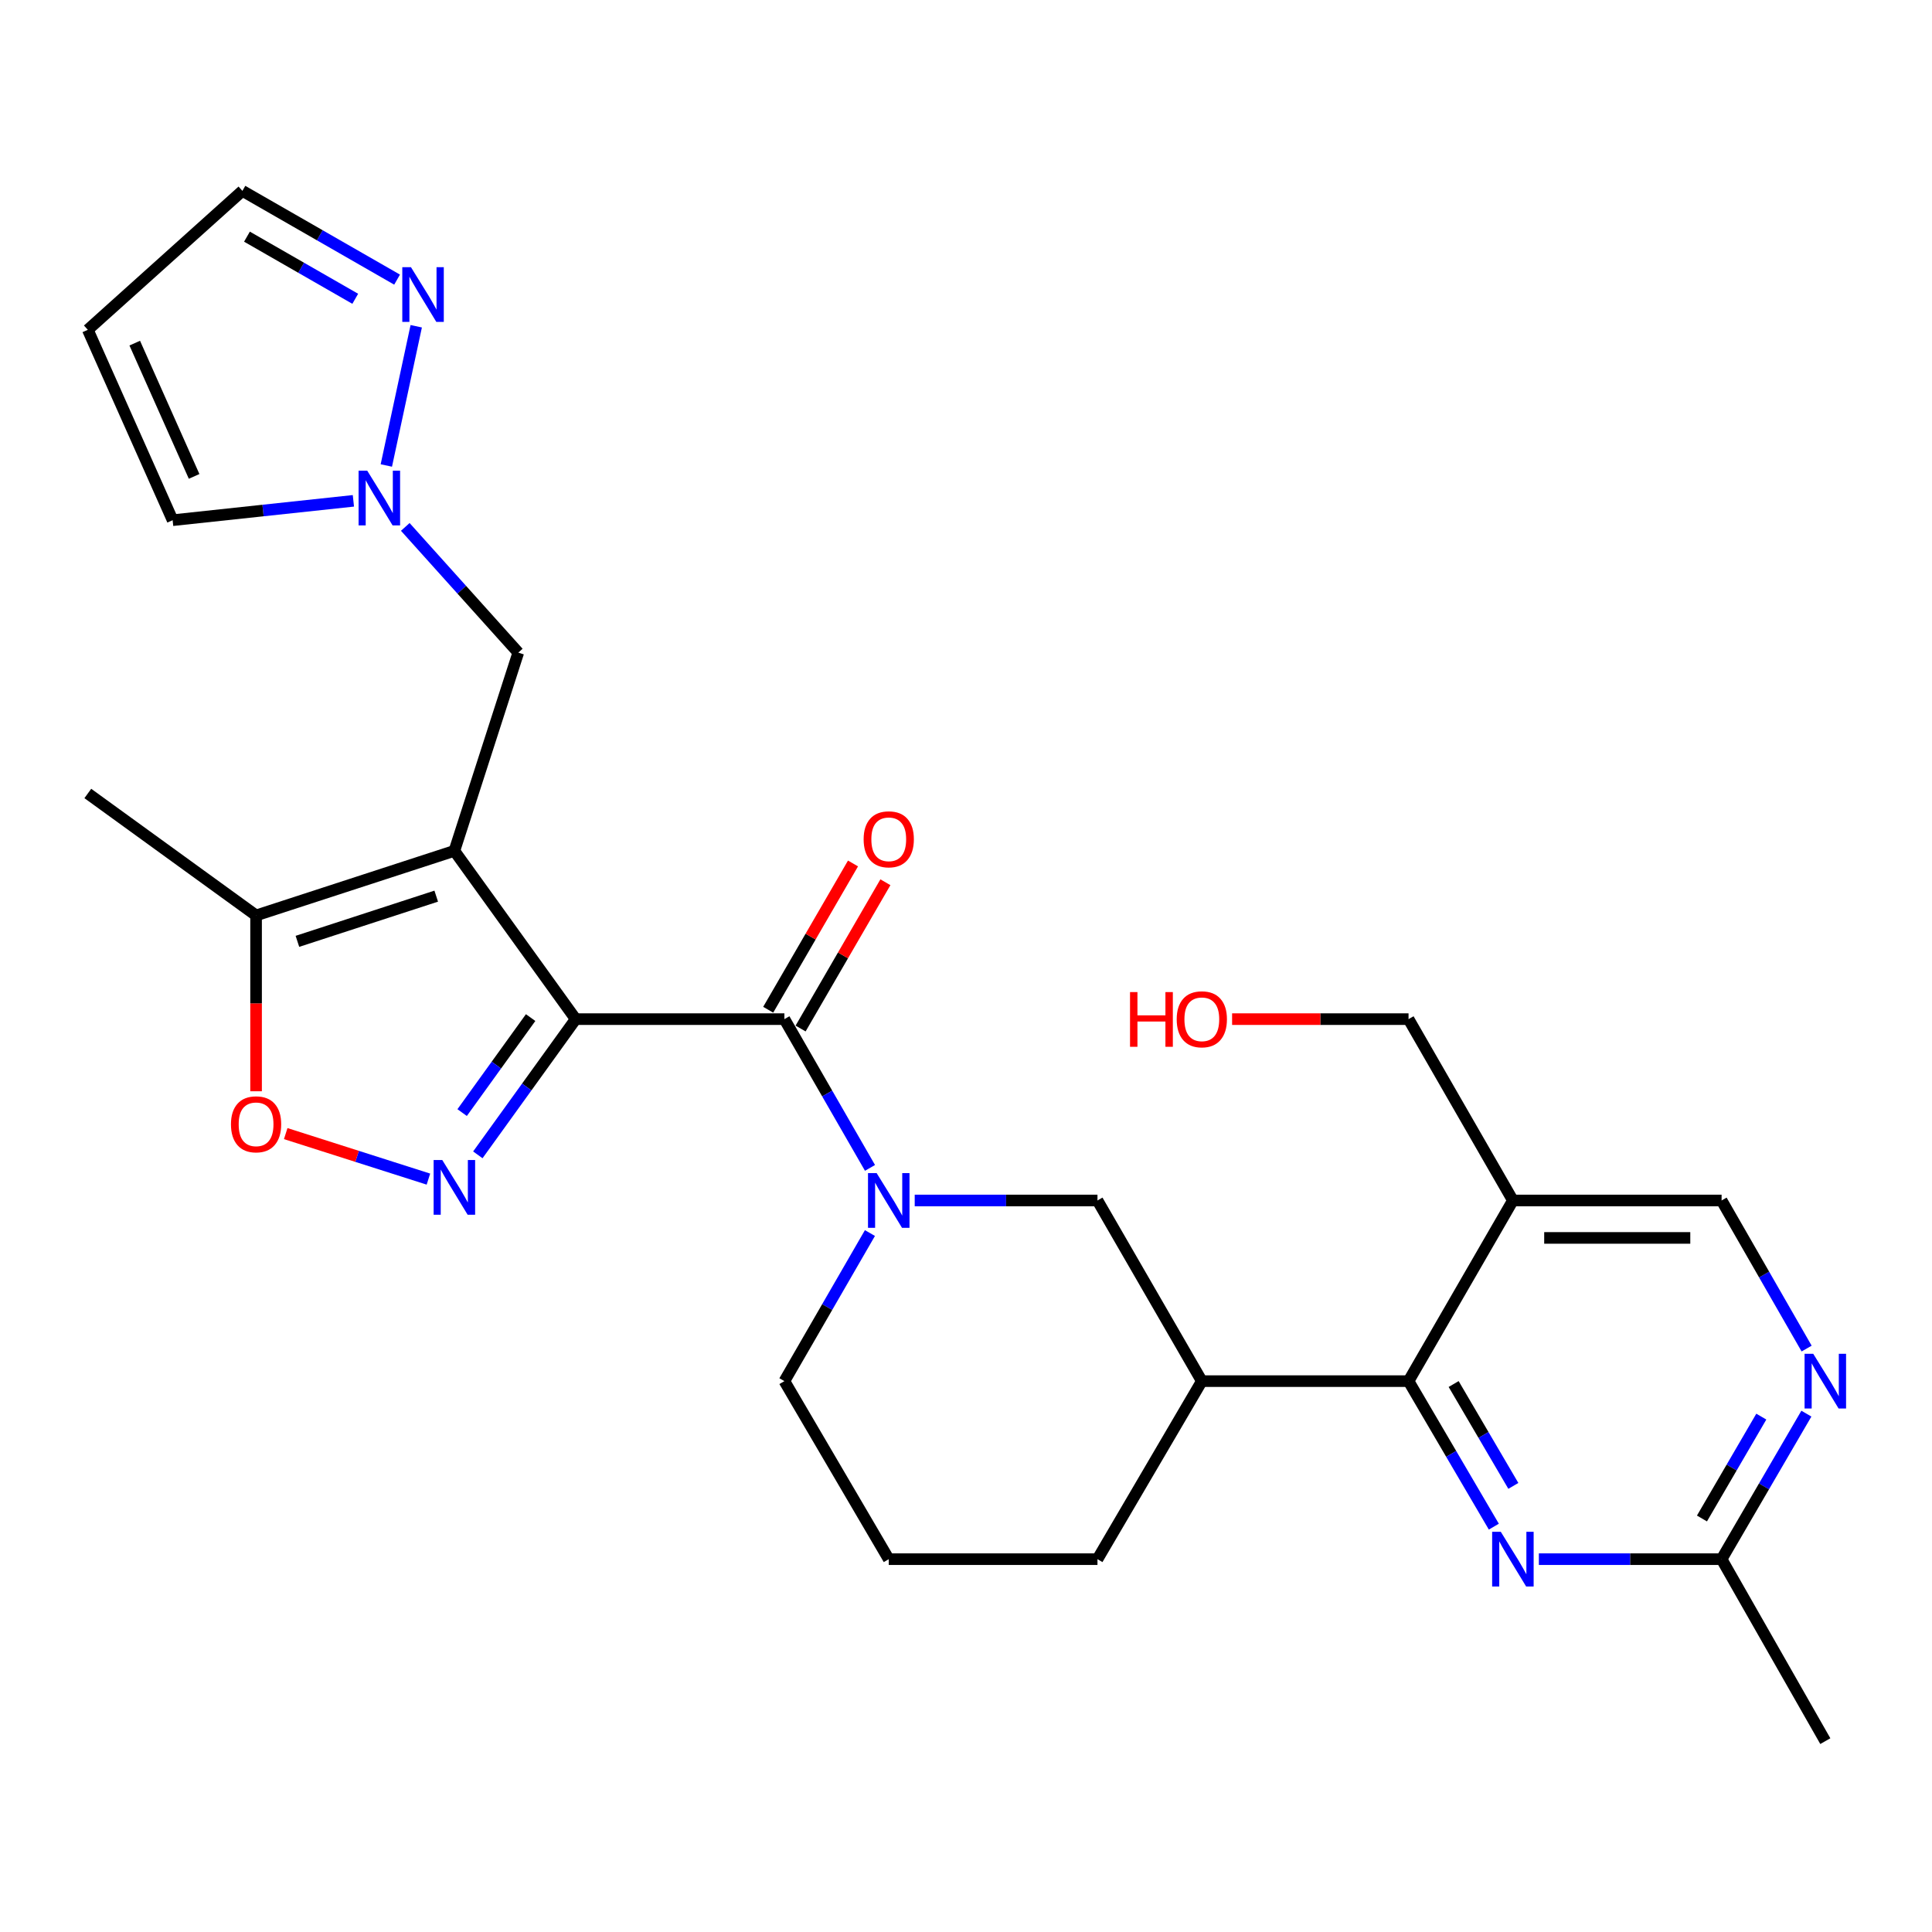 <?xml version='1.0' encoding='iso-8859-1'?>
<svg version='1.1' baseProfile='full'
              xmlns='http://www.w3.org/2000/svg'
                      xmlns:rdkit='http://www.rdkit.org/xml'
                      xmlns:xlink='http://www.w3.org/1999/xlink'
                  xml:space='preserve'
width='1000px' height='1000px' viewBox='0 0 1000 1000'>
<!-- END OF HEADER -->
<rect style='opacity:1.0;fill:#FFFFFF;stroke:none' width='1000' height='1000' x='0' y='0'> </rect>
<path class='bond-0' d='M 297.971,527.501 L 235.184,440.4' style='fill:none;fill-rule:evenodd;stroke:#000000;stroke-width:6px;stroke-linecap:butt;stroke-linejoin:miter;stroke-opacity:1' />
<path class='bond-1' d='M 297.971,527.501 L 272.649,562.624' style='fill:none;fill-rule:evenodd;stroke:#000000;stroke-width:6px;stroke-linecap:butt;stroke-linejoin:miter;stroke-opacity:1' />
<path class='bond-1' d='M 272.649,562.624 L 247.327,597.747' style='fill:none;fill-rule:evenodd;stroke:#0000FF;stroke-width:6px;stroke-linecap:butt;stroke-linejoin:miter;stroke-opacity:1' />
<path class='bond-1' d='M 274.652,526.703 L 256.927,551.289' style='fill:none;fill-rule:evenodd;stroke:#000000;stroke-width:6px;stroke-linecap:butt;stroke-linejoin:miter;stroke-opacity:1' />
<path class='bond-1' d='M 256.927,551.289 L 239.202,575.875' style='fill:none;fill-rule:evenodd;stroke:#0000FF;stroke-width:6px;stroke-linecap:butt;stroke-linejoin:miter;stroke-opacity:1' />
<path class='bond-2' d='M 297.971,527.501 L 406.004,527.501' style='fill:none;fill-rule:evenodd;stroke:#000000;stroke-width:6px;stroke-linecap:butt;stroke-linejoin:miter;stroke-opacity:1' />
<path class='bond-6' d='M 235.184,440.4 L 132.545,473.823' style='fill:none;fill-rule:evenodd;stroke:#000000;stroke-width:6px;stroke-linecap:butt;stroke-linejoin:miter;stroke-opacity:1' />
<path class='bond-6' d='M 225.789,463.843 L 153.942,487.239' style='fill:none;fill-rule:evenodd;stroke:#000000;stroke-width:6px;stroke-linecap:butt;stroke-linejoin:miter;stroke-opacity:1' />
<path class='bond-13' d='M 235.184,440.4 L 268.262,337.794' style='fill:none;fill-rule:evenodd;stroke:#000000;stroke-width:6px;stroke-linecap:butt;stroke-linejoin:miter;stroke-opacity:1' />
<path class='bond-5' d='M 221.75,610.307 L 184.818,598.528' style='fill:none;fill-rule:evenodd;stroke:#0000FF;stroke-width:6px;stroke-linecap:butt;stroke-linejoin:miter;stroke-opacity:1' />
<path class='bond-5' d='M 184.818,598.528 L 147.885,586.75' style='fill:none;fill-rule:evenodd;stroke:#FF0000;stroke-width:6px;stroke-linecap:butt;stroke-linejoin:miter;stroke-opacity:1' />
<path class='bond-3' d='M 406.004,527.501 L 428.157,565.999' style='fill:none;fill-rule:evenodd;stroke:#000000;stroke-width:6px;stroke-linecap:butt;stroke-linejoin:miter;stroke-opacity:1' />
<path class='bond-3' d='M 428.157,565.999 L 450.31,604.497' style='fill:none;fill-rule:evenodd;stroke:#0000FF;stroke-width:6px;stroke-linecap:butt;stroke-linejoin:miter;stroke-opacity:1' />
<path class='bond-18' d='M 414.388,532.362 L 436.335,494.506' style='fill:none;fill-rule:evenodd;stroke:#000000;stroke-width:6px;stroke-linecap:butt;stroke-linejoin:miter;stroke-opacity:1' />
<path class='bond-18' d='M 436.335,494.506 L 458.282,456.651' style='fill:none;fill-rule:evenodd;stroke:#FF0000;stroke-width:6px;stroke-linecap:butt;stroke-linejoin:miter;stroke-opacity:1' />
<path class='bond-18' d='M 397.62,522.64 L 419.567,484.785' style='fill:none;fill-rule:evenodd;stroke:#000000;stroke-width:6px;stroke-linecap:butt;stroke-linejoin:miter;stroke-opacity:1' />
<path class='bond-18' d='M 419.567,484.785 L 441.514,446.929' style='fill:none;fill-rule:evenodd;stroke:#FF0000;stroke-width:6px;stroke-linecap:butt;stroke-linejoin:miter;stroke-opacity:1' />
<path class='bond-12' d='M 473.456,621.364 L 520.753,621.364' style='fill:none;fill-rule:evenodd;stroke:#0000FF;stroke-width:6px;stroke-linecap:butt;stroke-linejoin:miter;stroke-opacity:1' />
<path class='bond-12' d='M 520.753,621.364 L 568.049,621.364' style='fill:none;fill-rule:evenodd;stroke:#000000;stroke-width:6px;stroke-linecap:butt;stroke-linejoin:miter;stroke-opacity:1' />
<path class='bond-21' d='M 450.277,638.224 L 428.141,676.548' style='fill:none;fill-rule:evenodd;stroke:#0000FF;stroke-width:6px;stroke-linecap:butt;stroke-linejoin:miter;stroke-opacity:1' />
<path class='bond-21' d='M 428.141,676.548 L 406.004,714.872' style='fill:none;fill-rule:evenodd;stroke:#000000;stroke-width:6px;stroke-linecap:butt;stroke-linejoin:miter;stroke-opacity:1' />
<path class='bond-4' d='M 729.06,714.872 L 622.061,714.872' style='fill:none;fill-rule:evenodd;stroke:#000000;stroke-width:6px;stroke-linecap:butt;stroke-linejoin:miter;stroke-opacity:1' />
<path class='bond-7' d='M 729.06,714.872 L 751.134,752.532' style='fill:none;fill-rule:evenodd;stroke:#000000;stroke-width:6px;stroke-linecap:butt;stroke-linejoin:miter;stroke-opacity:1' />
<path class='bond-7' d='M 751.134,752.532 L 773.207,790.193' style='fill:none;fill-rule:evenodd;stroke:#0000FF;stroke-width:6px;stroke-linecap:butt;stroke-linejoin:miter;stroke-opacity:1' />
<path class='bond-7' d='M 752.404,716.369 L 767.855,742.731' style='fill:none;fill-rule:evenodd;stroke:#000000;stroke-width:6px;stroke-linecap:butt;stroke-linejoin:miter;stroke-opacity:1' />
<path class='bond-7' d='M 767.855,742.731 L 783.307,769.094' style='fill:none;fill-rule:evenodd;stroke:#0000FF;stroke-width:6px;stroke-linecap:butt;stroke-linejoin:miter;stroke-opacity:1' />
<path class='bond-10' d='M 729.06,714.872 L 783.072,621.364' style='fill:none;fill-rule:evenodd;stroke:#000000;stroke-width:6px;stroke-linecap:butt;stroke-linejoin:miter;stroke-opacity:1' />
<path class='bond-28' d='M 132.545,564.836 L 132.545,519.33' style='fill:none;fill-rule:evenodd;stroke:#FF0000;stroke-width:6px;stroke-linecap:butt;stroke-linejoin:miter;stroke-opacity:1' />
<path class='bond-28' d='M 132.545,519.33 L 132.545,473.823' style='fill:none;fill-rule:evenodd;stroke:#000000;stroke-width:6px;stroke-linecap:butt;stroke-linejoin:miter;stroke-opacity:1' />
<path class='bond-24' d='M 132.545,473.823 L 45.455,410.702' style='fill:none;fill-rule:evenodd;stroke:#000000;stroke-width:6px;stroke-linecap:butt;stroke-linejoin:miter;stroke-opacity:1' />
<path class='bond-15' d='M 796.512,807.023 L 843.803,807.023' style='fill:none;fill-rule:evenodd;stroke:#0000FF;stroke-width:6px;stroke-linecap:butt;stroke-linejoin:miter;stroke-opacity:1' />
<path class='bond-15' d='M 843.803,807.023 L 891.095,807.023' style='fill:none;fill-rule:evenodd;stroke:#000000;stroke-width:6px;stroke-linecap:butt;stroke-linejoin:miter;stroke-opacity:1' />
<path class='bond-8' d='M 622.061,714.872 L 568.049,621.364' style='fill:none;fill-rule:evenodd;stroke:#000000;stroke-width:6px;stroke-linecap:butt;stroke-linejoin:miter;stroke-opacity:1' />
<path class='bond-29' d='M 622.061,714.872 L 568.049,807.023' style='fill:none;fill-rule:evenodd;stroke:#000000;stroke-width:6px;stroke-linecap:butt;stroke-linejoin:miter;stroke-opacity:1' />
<path class='bond-9' d='M 209.773,272.728 L 239.018,305.261' style='fill:none;fill-rule:evenodd;stroke:#0000FF;stroke-width:6px;stroke-linecap:butt;stroke-linejoin:miter;stroke-opacity:1' />
<path class='bond-9' d='M 239.018,305.261 L 268.262,337.794' style='fill:none;fill-rule:evenodd;stroke:#000000;stroke-width:6px;stroke-linecap:butt;stroke-linejoin:miter;stroke-opacity:1' />
<path class='bond-11' d='M 199.963,240.935 L 215.44,168.87' style='fill:none;fill-rule:evenodd;stroke:#0000FF;stroke-width:6px;stroke-linecap:butt;stroke-linejoin:miter;stroke-opacity:1' />
<path class='bond-19' d='M 182.914,259.228 L 136.134,264.242' style='fill:none;fill-rule:evenodd;stroke:#0000FF;stroke-width:6px;stroke-linecap:butt;stroke-linejoin:miter;stroke-opacity:1' />
<path class='bond-19' d='M 136.134,264.242 L 89.355,269.256' style='fill:none;fill-rule:evenodd;stroke:#000000;stroke-width:6px;stroke-linecap:butt;stroke-linejoin:miter;stroke-opacity:1' />
<path class='bond-17' d='M 783.072,621.364 L 891.095,621.364' style='fill:none;fill-rule:evenodd;stroke:#000000;stroke-width:6px;stroke-linecap:butt;stroke-linejoin:miter;stroke-opacity:1' />
<path class='bond-17' d='M 799.275,640.746 L 874.891,640.746' style='fill:none;fill-rule:evenodd;stroke:#000000;stroke-width:6px;stroke-linecap:butt;stroke-linejoin:miter;stroke-opacity:1' />
<path class='bond-22' d='M 783.072,621.364 L 729.06,527.501' style='fill:none;fill-rule:evenodd;stroke:#000000;stroke-width:6px;stroke-linecap:butt;stroke-linejoin:miter;stroke-opacity:1' />
<path class='bond-20' d='M 205.532,144.737 L 165.501,121.764' style='fill:none;fill-rule:evenodd;stroke:#0000FF;stroke-width:6px;stroke-linecap:butt;stroke-linejoin:miter;stroke-opacity:1' />
<path class='bond-20' d='M 165.501,121.764 L 125.47,98.791' style='fill:none;fill-rule:evenodd;stroke:#000000;stroke-width:6px;stroke-linecap:butt;stroke-linejoin:miter;stroke-opacity:1' />
<path class='bond-20' d='M 183.876,154.656 L 155.854,138.575' style='fill:none;fill-rule:evenodd;stroke:#0000FF;stroke-width:6px;stroke-linecap:butt;stroke-linejoin:miter;stroke-opacity:1' />
<path class='bond-20' d='M 155.854,138.575 L 127.832,122.493' style='fill:none;fill-rule:evenodd;stroke:#000000;stroke-width:6px;stroke-linecap:butt;stroke-linejoin:miter;stroke-opacity:1' />
<path class='bond-14' d='M 935.105,698.016 L 913.1,659.69' style='fill:none;fill-rule:evenodd;stroke:#0000FF;stroke-width:6px;stroke-linecap:butt;stroke-linejoin:miter;stroke-opacity:1' />
<path class='bond-14' d='M 913.1,659.69 L 891.095,621.364' style='fill:none;fill-rule:evenodd;stroke:#000000;stroke-width:6px;stroke-linecap:butt;stroke-linejoin:miter;stroke-opacity:1' />
<path class='bond-31' d='M 934.98,731.698 L 913.037,769.36' style='fill:none;fill-rule:evenodd;stroke:#0000FF;stroke-width:6px;stroke-linecap:butt;stroke-linejoin:miter;stroke-opacity:1' />
<path class='bond-31' d='M 913.037,769.36 L 891.095,807.023' style='fill:none;fill-rule:evenodd;stroke:#000000;stroke-width:6px;stroke-linecap:butt;stroke-linejoin:miter;stroke-opacity:1' />
<path class='bond-31' d='M 911.65,733.24 L 896.29,759.603' style='fill:none;fill-rule:evenodd;stroke:#0000FF;stroke-width:6px;stroke-linecap:butt;stroke-linejoin:miter;stroke-opacity:1' />
<path class='bond-31' d='M 896.29,759.603 L 880.93,785.967' style='fill:none;fill-rule:evenodd;stroke:#000000;stroke-width:6px;stroke-linecap:butt;stroke-linejoin:miter;stroke-opacity:1' />
<path class='bond-27' d='M 891.095,807.023 L 944.783,901.209' style='fill:none;fill-rule:evenodd;stroke:#000000;stroke-width:6px;stroke-linecap:butt;stroke-linejoin:miter;stroke-opacity:1' />
<path class='bond-16' d='M 45.455,170.709 L 89.355,269.256' style='fill:none;fill-rule:evenodd;stroke:#000000;stroke-width:6px;stroke-linecap:butt;stroke-linejoin:miter;stroke-opacity:1' />
<path class='bond-16' d='M 69.744,177.604 L 100.475,246.587' style='fill:none;fill-rule:evenodd;stroke:#000000;stroke-width:6px;stroke-linecap:butt;stroke-linejoin:miter;stroke-opacity:1' />
<path class='bond-30' d='M 45.455,170.709 L 125.47,98.791' style='fill:none;fill-rule:evenodd;stroke:#000000;stroke-width:6px;stroke-linecap:butt;stroke-linejoin:miter;stroke-opacity:1' />
<path class='bond-26' d='M 406.004,714.872 L 460.016,807.023' style='fill:none;fill-rule:evenodd;stroke:#000000;stroke-width:6px;stroke-linecap:butt;stroke-linejoin:miter;stroke-opacity:1' />
<path class='bond-25' d='M 729.06,527.501 L 683.398,527.501' style='fill:none;fill-rule:evenodd;stroke:#000000;stroke-width:6px;stroke-linecap:butt;stroke-linejoin:miter;stroke-opacity:1' />
<path class='bond-25' d='M 683.398,527.501 L 637.736,527.501' style='fill:none;fill-rule:evenodd;stroke:#FF0000;stroke-width:6px;stroke-linecap:butt;stroke-linejoin:miter;stroke-opacity:1' />
<path class='bond-23' d='M 568.049,807.023 L 460.016,807.023' style='fill:none;fill-rule:evenodd;stroke:#000000;stroke-width:6px;stroke-linecap:butt;stroke-linejoin:miter;stroke-opacity:1' />
<path  class='atom-2' d='M 228.924 600.431
L 238.204 615.431
Q 239.124 616.911, 240.604 619.591
Q 242.084 622.271, 242.164 622.431
L 242.164 600.431
L 245.924 600.431
L 245.924 628.751
L 242.044 628.751
L 232.084 612.351
Q 230.924 610.431, 229.684 608.231
Q 228.484 606.031, 228.124 605.351
L 228.124 628.751
L 224.444 628.751
L 224.444 600.431
L 228.924 600.431
' fill='#0000FF'/>
<path  class='atom-4' d='M 453.756 607.204
L 463.036 622.204
Q 463.956 623.684, 465.436 626.364
Q 466.916 629.044, 466.996 629.204
L 466.996 607.204
L 470.756 607.204
L 470.756 635.524
L 466.876 635.524
L 456.916 619.124
Q 455.756 617.204, 454.516 615.004
Q 453.316 612.804, 452.956 612.124
L 452.956 635.524
L 449.276 635.524
L 449.276 607.204
L 453.756 607.204
' fill='#0000FF'/>
<path  class='atom-6' d='M 119.545 581.937
Q 119.545 575.137, 122.905 571.337
Q 126.265 567.537, 132.545 567.537
Q 138.825 567.537, 142.185 571.337
Q 145.545 575.137, 145.545 581.937
Q 145.545 588.817, 142.145 592.737
Q 138.745 596.617, 132.545 596.617
Q 126.305 596.617, 122.905 592.737
Q 119.545 588.857, 119.545 581.937
M 132.545 593.417
Q 136.865 593.417, 139.185 590.537
Q 141.545 587.617, 141.545 581.937
Q 141.545 576.377, 139.185 573.577
Q 136.865 570.737, 132.545 570.737
Q 128.225 570.737, 125.865 573.537
Q 123.545 576.337, 123.545 581.937
Q 123.545 587.657, 125.865 590.537
Q 128.225 593.417, 132.545 593.417
' fill='#FF0000'/>
<path  class='atom-8' d='M 776.812 792.863
L 786.092 807.863
Q 787.012 809.343, 788.492 812.023
Q 789.972 814.703, 790.052 814.863
L 790.052 792.863
L 793.812 792.863
L 793.812 821.183
L 789.932 821.183
L 779.972 804.783
Q 778.812 802.863, 777.572 800.663
Q 776.372 798.463, 776.012 797.783
L 776.012 821.183
L 772.332 821.183
L 772.332 792.863
L 776.812 792.863
' fill='#0000FF'/>
<path  class='atom-10' d='M 190.084 243.629
L 199.364 258.629
Q 200.284 260.109, 201.764 262.789
Q 203.244 265.469, 203.324 265.629
L 203.324 243.629
L 207.084 243.629
L 207.084 271.949
L 203.204 271.949
L 193.244 255.549
Q 192.084 253.629, 190.844 251.429
Q 189.644 249.229, 189.284 248.549
L 189.284 271.949
L 185.604 271.949
L 185.604 243.629
L 190.084 243.629
' fill='#0000FF'/>
<path  class='atom-12' d='M 212.707 138.287
L 221.987 153.287
Q 222.907 154.767, 224.387 157.447
Q 225.867 160.127, 225.947 160.287
L 225.947 138.287
L 229.707 138.287
L 229.707 166.607
L 225.827 166.607
L 215.867 150.207
Q 214.707 148.287, 213.467 146.087
Q 212.267 143.887, 211.907 143.207
L 211.907 166.607
L 208.227 166.607
L 208.227 138.287
L 212.707 138.287
' fill='#0000FF'/>
<path  class='atom-15' d='M 938.523 700.712
L 947.803 715.712
Q 948.723 717.192, 950.203 719.872
Q 951.683 722.552, 951.763 722.712
L 951.763 700.712
L 955.523 700.712
L 955.523 729.032
L 951.643 729.032
L 941.683 712.632
Q 940.523 710.712, 939.283 708.512
Q 938.083 706.312, 937.723 705.632
L 937.723 729.032
L 934.043 729.032
L 934.043 700.712
L 938.523 700.712
' fill='#0000FF'/>
<path  class='atom-19' d='M 447.016 434.418
Q 447.016 427.618, 450.376 423.818
Q 453.736 420.018, 460.016 420.018
Q 466.296 420.018, 469.656 423.818
Q 473.016 427.618, 473.016 434.418
Q 473.016 441.298, 469.616 445.218
Q 466.216 449.098, 460.016 449.098
Q 453.776 449.098, 450.376 445.218
Q 447.016 441.338, 447.016 434.418
M 460.016 445.898
Q 464.336 445.898, 466.656 443.018
Q 469.016 440.098, 469.016 434.418
Q 469.016 428.858, 466.656 426.058
Q 464.336 423.218, 460.016 423.218
Q 455.696 423.218, 453.336 426.018
Q 451.016 428.818, 451.016 434.418
Q 451.016 440.138, 453.336 443.018
Q 455.696 445.898, 460.016 445.898
' fill='#FF0000'/>
<path  class='atom-26' d='M 584.901 513.501
L 588.741 513.501
L 588.741 525.541
L 603.221 525.541
L 603.221 513.501
L 607.061 513.501
L 607.061 541.821
L 603.221 541.821
L 603.221 528.741
L 588.741 528.741
L 588.741 541.821
L 584.901 541.821
L 584.901 513.501
' fill='#FF0000'/>
<path  class='atom-26' d='M 609.061 527.581
Q 609.061 520.781, 612.421 516.981
Q 615.781 513.181, 622.061 513.181
Q 628.341 513.181, 631.701 516.981
Q 635.061 520.781, 635.061 527.581
Q 635.061 534.461, 631.661 538.381
Q 628.261 542.261, 622.061 542.261
Q 615.821 542.261, 612.421 538.381
Q 609.061 534.501, 609.061 527.581
M 622.061 539.061
Q 626.381 539.061, 628.701 536.181
Q 631.061 533.261, 631.061 527.581
Q 631.061 522.021, 628.701 519.221
Q 626.381 516.381, 622.061 516.381
Q 617.741 516.381, 615.381 519.181
Q 613.061 521.981, 613.061 527.581
Q 613.061 533.301, 615.381 536.181
Q 617.741 539.061, 622.061 539.061
' fill='#FF0000'/>
</svg>
